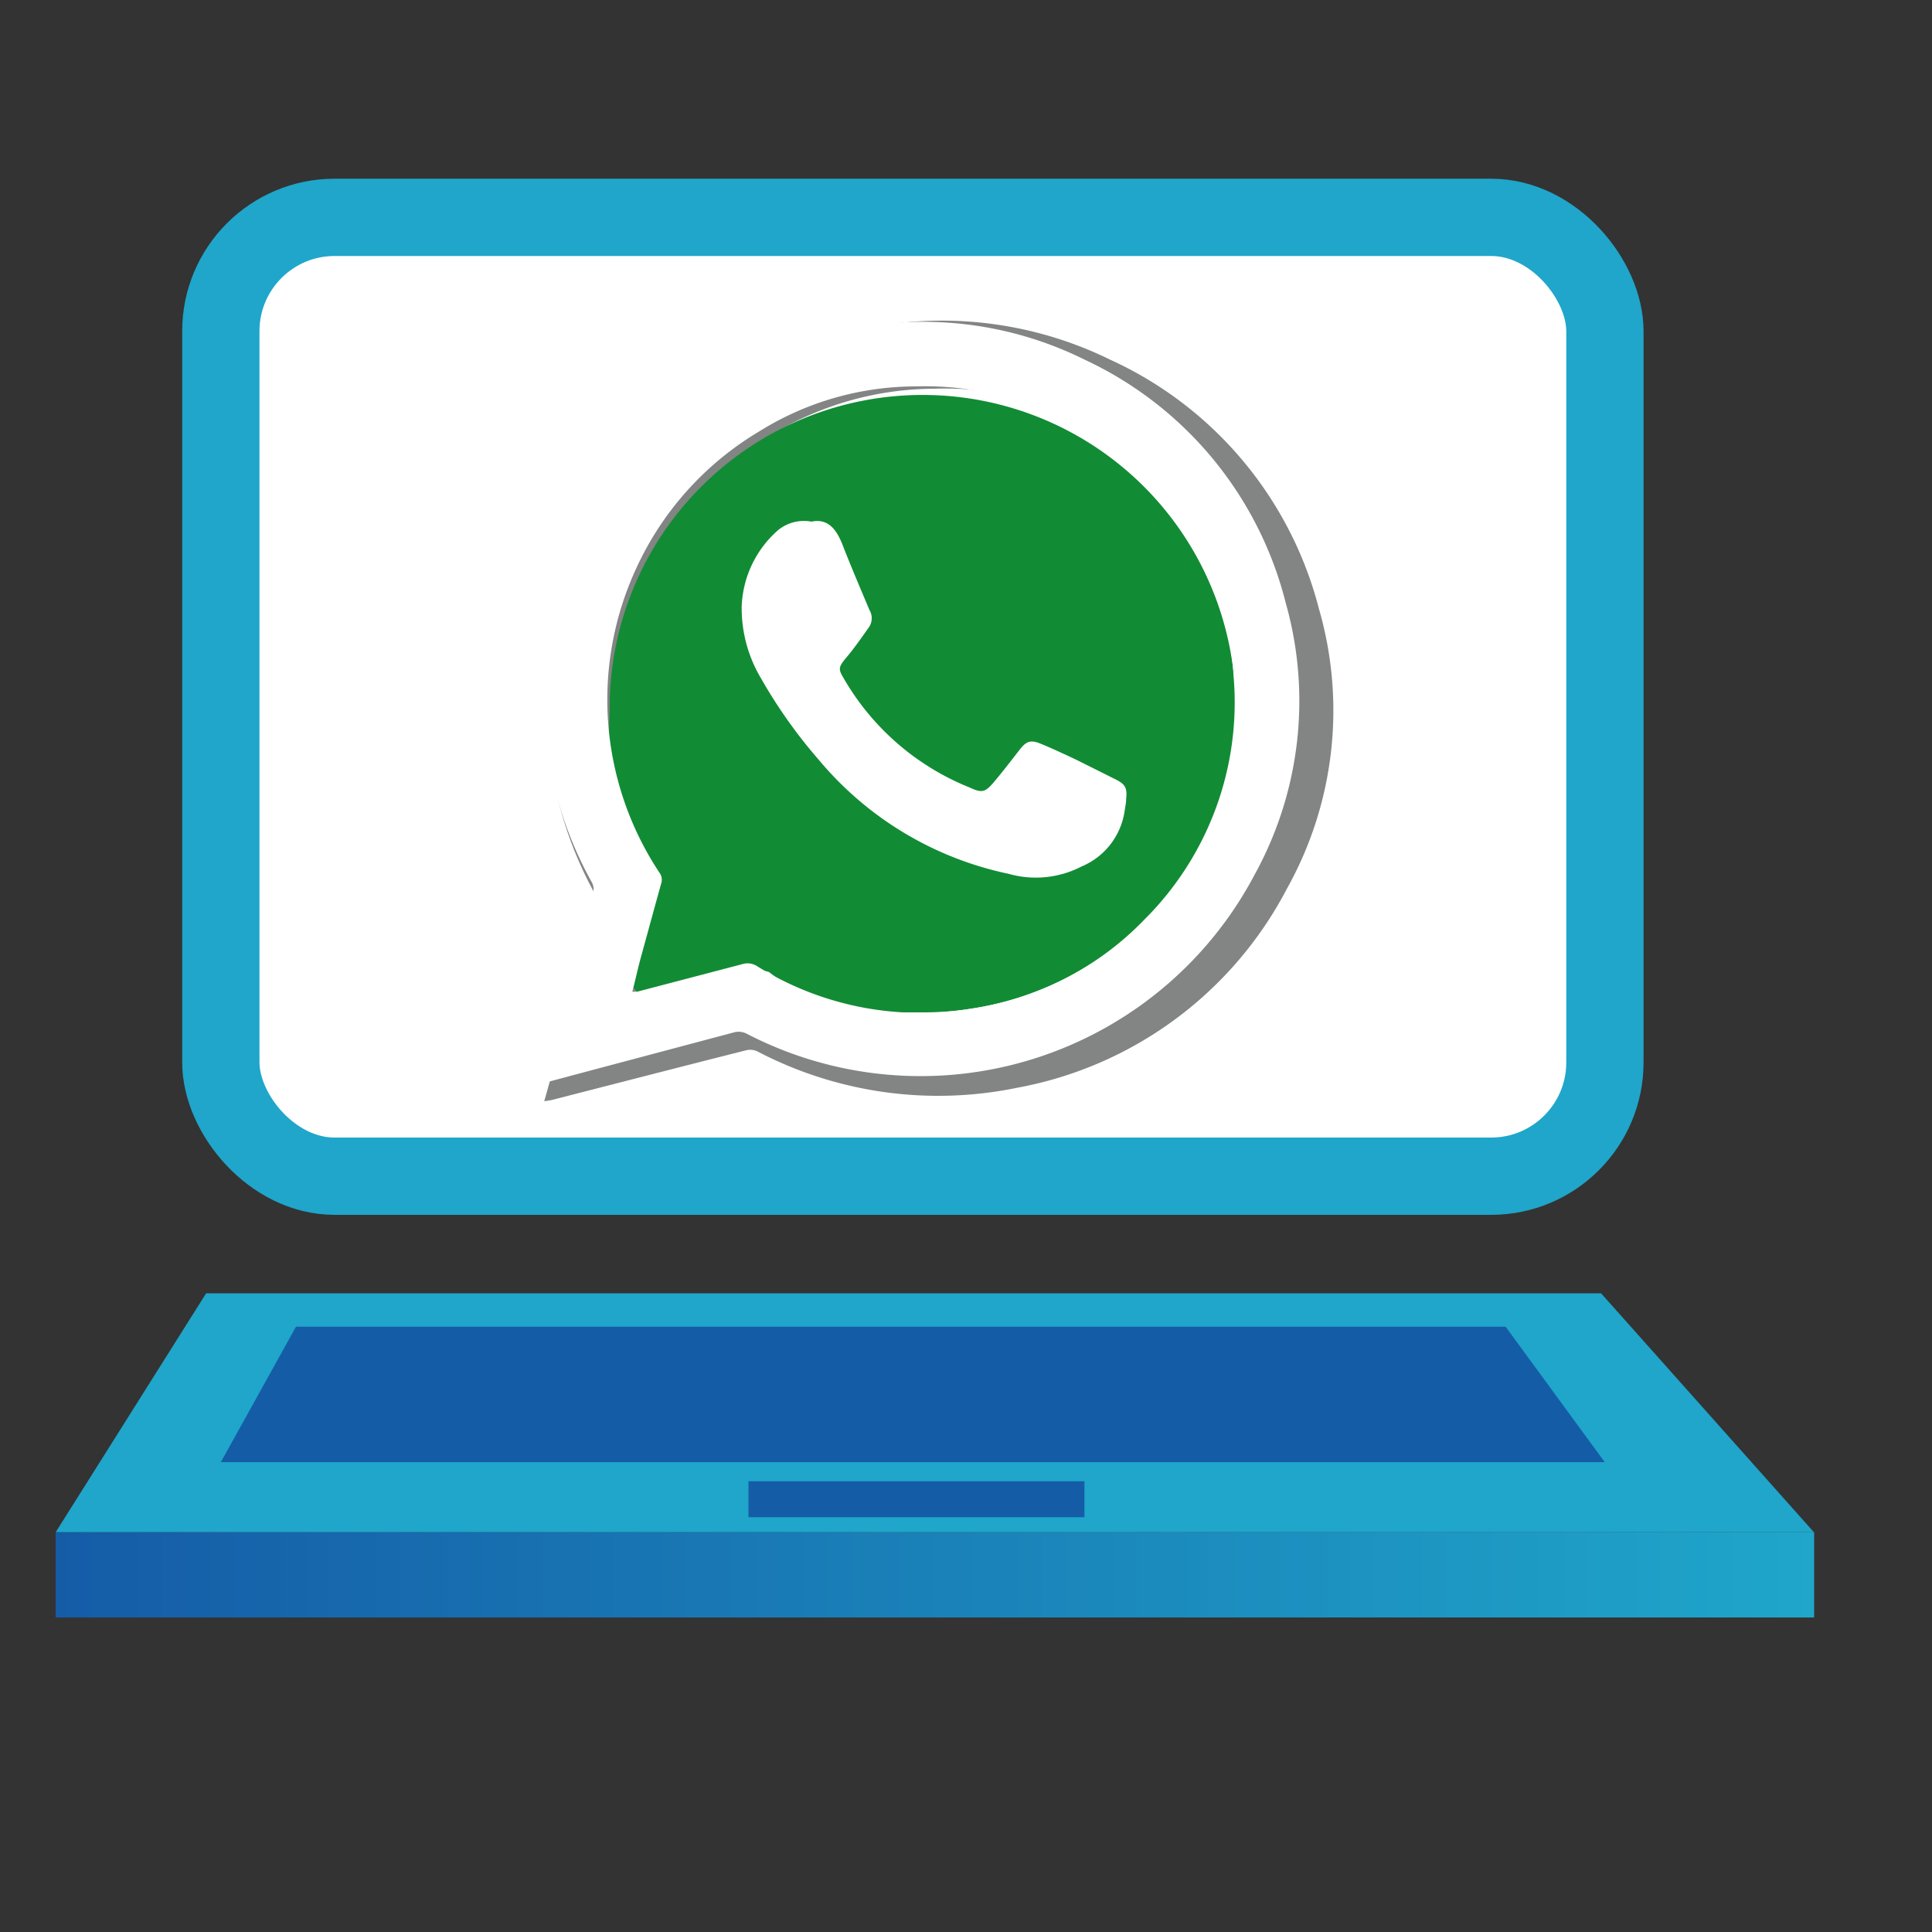 <svg id="Capa_1" data-name="Capa 1" xmlns="http://www.w3.org/2000/svg" xmlns:xlink="http://www.w3.org/1999/xlink" viewBox="0 0 100 100"><rect x="0" y="0" width="100" height="100" fill="#333333" stroke="none"/><defs><style>.cls-1,.cls-7{fill:#fff;}.cls-1{stroke:#1fa6ca;stroke-miterlimit:10;stroke-width:4px;}.cls-2{fill:#838484;}.cls-3{fill:#1fa6ca;}.cls-4{fill:#155ca7;}.cls-5{fill:url(#Degradado_sin_nombre_8);}.cls-6{fill:#118c34;}</style><linearGradient id="Degradado_sin_nombre_8" x1="2.88" y1="81.52" x2="93.89" y2="81.52" gradientUnits="userSpaceOnUse"><stop offset="0" stop-color="#155ca7"/><stop offset="1" stop-color="#1fa6ca"/></linearGradient></defs><title>ICONOS</title><rect class="cls-1" x="11.43" y="11.25" width="71.64" height="49.63" rx="5.89"/><path class="cls-2" d="M28.17,57c.61-2.18,1.2-4.3,1.78-6.41.34-1.22.69-2.44,1-3.67a.72.72,0,0,0-.06-.48,19.76,19.76,0,0,1-2.49-8,19.2,19.2,0,0,1,2.67-11.84,19.79,19.79,0,0,1,13-9.44,19.76,19.76,0,0,1,13.4,1.46,19.52,19.52,0,0,1,10.8,12.9A18.91,18.91,0,0,1,66.61,46a19.78,19.78,0,0,1-14,10.31,20.2,20.2,0,0,1-13.39-1.88.87.87,0,0,0-.59-.07c-3.37.85-6.73,1.72-10.09,2.58Zm4.91-4.79.27-.05c1.88-.48,3.77-1,5.65-1.46a.93.93,0,0,1,.81.11,16.86,16.86,0,0,0,11.5,2.25,16.33,16.33,0,0,0,9.33-4.73,16.13,16.13,0,0,0,4.83-12.87,15.13,15.13,0,0,0-2.36-7.34,16.59,16.59,0,0,0-14.76-8,16.3,16.3,0,0,0-8.44,2.4,16.54,16.54,0,0,0-6.5,7.09,16.34,16.34,0,0,0,1.18,16.28.67.67,0,0,1,.1.61c-.38,1.33-.75,2.66-1.12,4Z"/><polygon class="cls-3" points="82.87 66.94 10.67 66.94 2.88 79.31 93.89 79.31 82.87 66.94"/><polygon class="cls-4" points="15.32 68.67 11.43 75.68 83.06 75.68 77.93 68.67 15.32 68.67"/><rect class="cls-4" x="38.74" y="76.67" width="17.39" height="1.86"/><rect class="cls-5" x="2.88" y="79.31" width="91.02" height="4.41"/><path class="cls-6" d="M64,36.21A16.19,16.19,0,0,1,47.75,52.4c-3.76,0-5.16.09-7.91-2.06-.66-.52-6.29,1.58-6.86,1-2.71-2.89-1.42-10.83-1.42-15.1a16.2,16.2,0,0,1,32.39,0Z"/><path class="cls-7" d="M28,56c.58-2.13,1.15-4.19,1.71-6.25.33-1.19.66-2.38,1-3.58a.76.76,0,0,0-.06-.47A19.56,19.56,0,0,1,28.24,38,19.53,19.53,0,0,1,43.29,17.2a18.82,18.82,0,0,1,12.88,1.43A19,19,0,0,1,66.55,31.21a18.63,18.63,0,0,1-1.61,14.06,19.55,19.55,0,0,1-26.32,8.22.93.93,0,0,0-.57-.07L28.35,56Zm4.72-4.67.26,0,5.42-1.42a.92.92,0,0,1,.79.1,15.94,15.94,0,0,0,11.05,2.2,15.6,15.6,0,0,0,9-4.62A15.85,15.85,0,0,0,63.85,35a15,15,0,0,0-2.27-7.15A15.88,15.88,0,0,0,47.39,20a15.33,15.33,0,0,0-8.11,2.34A16,16,0,0,0,33,29.27a16.2,16.2,0,0,0,1.12,15.88.62.62,0,0,1,.1.59c-.36,1.29-.71,2.59-1.07,3.89C33,50.19,32.88,50.76,32.72,51.36Z"/><path class="cls-7" d="M42,27c.84-.18,1.29.38,1.61,1.2.44,1.13.92,2.25,1.39,3.37a.83.83,0,0,1,0,.86c-.38.54-.76,1.09-1.19,1.6s-.42.61-.14,1.08a13.19,13.19,0,0,0,6.18,5.51l.36.15c.6.28.78.24,1.2-.25s.92-1.14,1.37-1.72c.33-.42.55-.52,1.05-.32s1.28.56,1.91.86l2,1c.51.25.61.46.55,1,0,.21-.05.43-.08.64a3.69,3.69,0,0,1-2.23,2.87,5.15,5.15,0,0,1-3.77.38,17.46,17.46,0,0,1-9.82-5.89,25.94,25.94,0,0,1-3-4.23,7.08,7.08,0,0,1-1-3.73,5.52,5.52,0,0,1,1.86-3.92A2.11,2.11,0,0,1,42,27Z"/></svg>